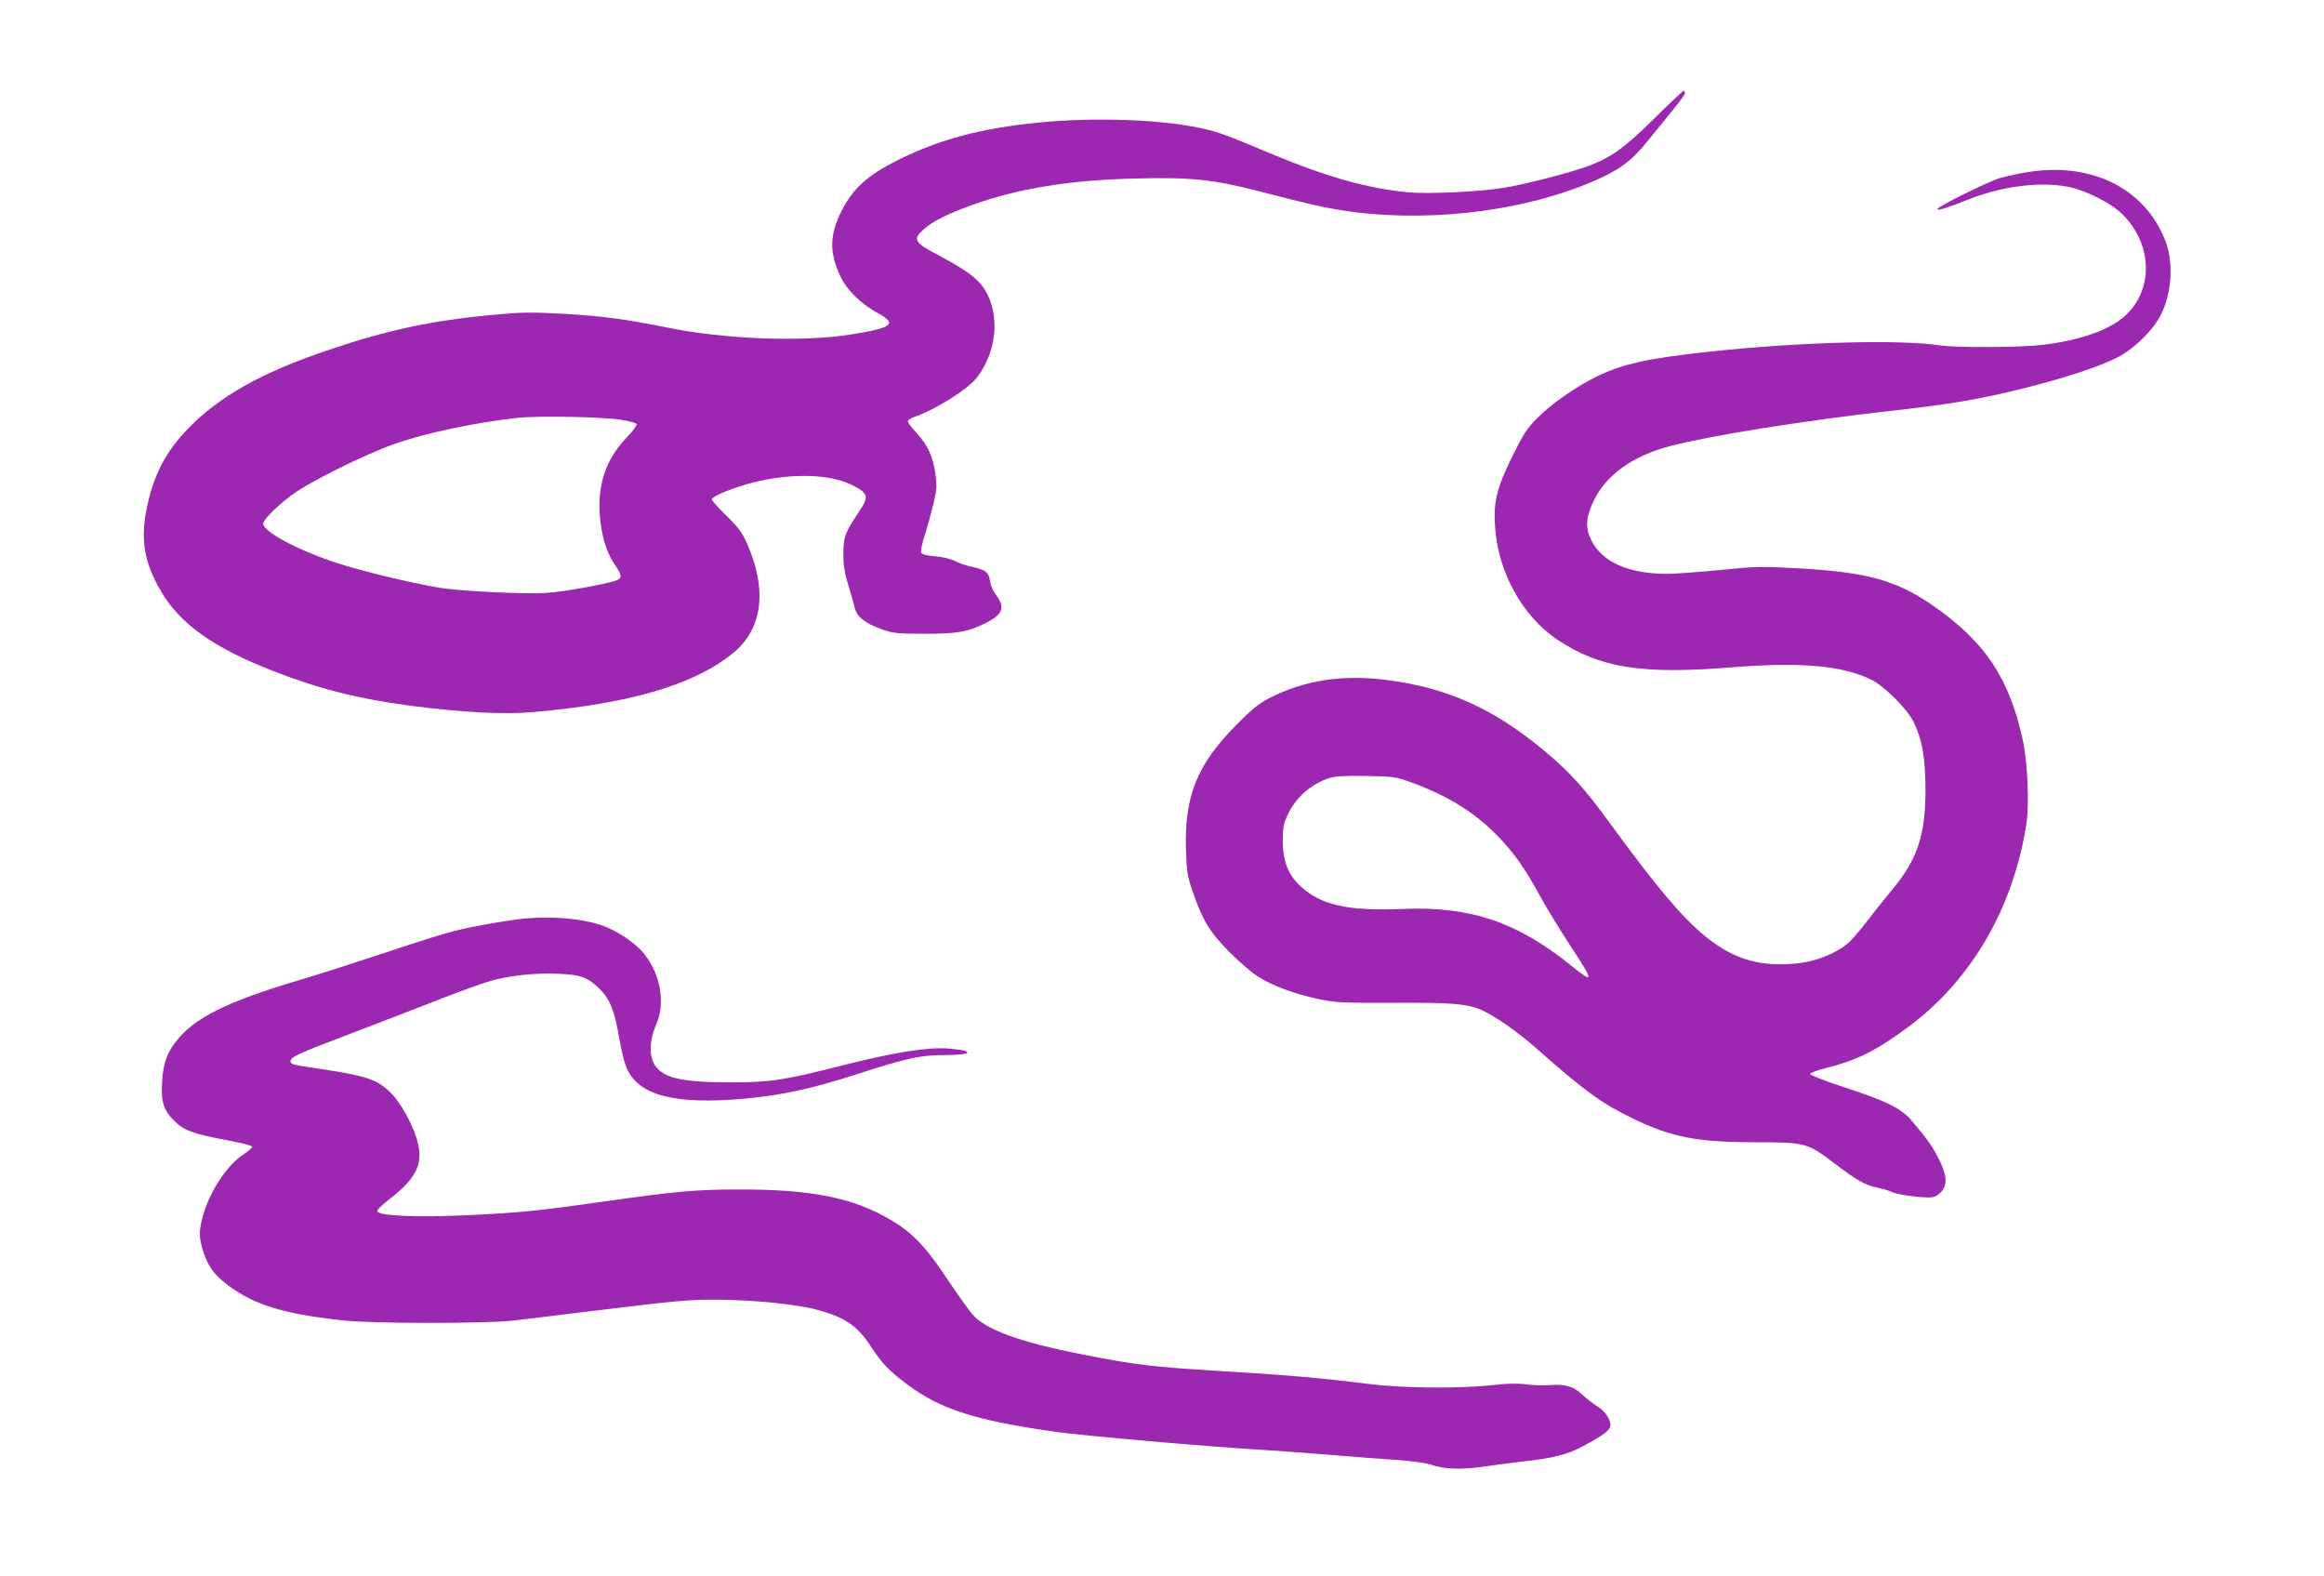 <?xml version="1.0" standalone="no"?>
<!DOCTYPE svg PUBLIC "-//W3C//DTD SVG 20010904//EN"
 "http://www.w3.org/TR/2001/REC-SVG-20010904/DTD/svg10.dtd">
<svg version="1.0" xmlns="http://www.w3.org/2000/svg"
 width="1280pt" height="868pt" viewBox="0 0 1280 868"
 preserveAspectRatio="xMidYMid meet">
<g transform="translate(0,868) scale(0.1,-0.1)"
fill="#9c27b0" stroke="none">
<path d="M9115 8031 c-164 -162 -235 -214 -358 -262 -99 -38 -355 -104 -480
-124 -141 -22 -408 -34 -520 -24 -224 21 -448 84 -750 210 -267 112 -307 127
-416 148 -219 44 -570 55 -861 27 -328 -32 -556 -93 -790 -210 -164 -83 -243
-155 -305 -278 -67 -134 -68 -231 -5 -362 35 -75 114 -151 208 -202 106 -58
77 -80 -158 -117 -263 -41 -692 -25 -1003 39 -228 46 -362 64 -572 76 -182 10
-234 9 -393 -6 -327 -30 -578 -83 -896 -191 -374 -125 -610 -258 -783 -438
-121 -126 -187 -253 -224 -432 -37 -178 -15 -304 80 -465 106 -178 290 -308
613 -434 249 -98 471 -154 750 -191 293 -38 523 -51 686 -36 528 46 881 149
1095 321 169 135 196 354 77 617 -23 51 -49 85 -110 144 -44 43 -80 83 -80 89
0 14 84 51 180 80 223 66 460 66 593 -1 90 -45 95 -64 38 -147 -76 -113 -86
-139 -86 -232 0 -65 6 -105 27 -170 14 -47 30 -103 35 -124 10 -51 58 -89 149
-121 62 -22 85 -25 234 -25 184 0 241 10 340 60 96 48 108 85 53 158 -14 18
-28 51 -30 73 -7 48 -26 62 -101 78 -29 6 -71 20 -93 32 -24 12 -70 23 -111
26 -47 4 -72 11 -75 21 -3 7 6 51 20 95 15 45 36 123 48 172 19 79 20 99 11
166 -14 96 -41 156 -103 224 -27 29 -49 58 -49 64 0 7 14 17 30 23 123 42 303
155 352 221 101 132 125 318 57 455 -38 77 -98 125 -271 217 -133 70 -142 86
-83 140 52 47 132 87 277 139 251 89 529 134 889 143 307 8 430 -5 679 -69
287 -74 336 -85 435 -102 455 -77 996 -19 1399 151 151 64 216 111 304 218
189 231 212 261 212 272 0 7 -3 13 -7 13 -5 0 -75 -67 -158 -149z m-5697
-1662 c46 -7 86 -18 89 -24 2 -7 -23 -41 -57 -76 -121 -126 -167 -280 -142
-469 14 -101 38 -172 82 -235 39 -57 38 -72 -7 -85 -89 -25 -285 -59 -373 -65
-115 -8 -489 10 -598 30 -162 28 -408 88 -545 131 -220 71 -417 175 -417 220
0 22 67 90 154 156 98 74 409 228 576 286 167 58 441 116 670 141 110 12 461
6 568 -10z"/>
<path d="M11186 7735 c-55 -8 -131 -24 -170 -35 -70 -22 -346 -158 -346 -172
0 -10 66 11 175 55 204 81 447 104 597 55 97 -32 199 -89 249 -139 168 -168
171 -421 7 -564 -85 -74 -250 -131 -448 -154 -124 -15 -476 -16 -565 -3 -220
34 -784 18 -1265 -34 -348 -37 -489 -69 -635 -142 -110 -55 -244 -149 -317
-223 -58 -58 -78 -90 -138 -211 -85 -173 -105 -251 -96 -383 15 -252 150 -498
343 -627 234 -156 463 -193 958 -153 387 31 616 10 776 -70 73 -38 198 -164
231 -235 47 -100 63 -198 63 -375 -1 -247 -45 -378 -184 -545 -39 -47 -98
-121 -132 -165 -93 -120 -118 -144 -193 -182 -86 -43 -175 -63 -291 -63 -156
0 -277 45 -409 151 -127 102 -272 274 -521 615 -145 200 -226 290 -365 406
-281 236 -540 352 -876 394 -244 31 -456 -3 -648 -103 -53 -28 -97 -64 -172
-140 -221 -222 -291 -395 -282 -693 4 -121 8 -145 37 -230 55 -159 95 -224
201 -331 52 -52 122 -113 155 -134 77 -51 203 -98 335 -126 96 -20 130 -22
408 -21 322 2 410 -5 488 -38 76 -33 201 -120 314 -220 259 -229 353 -297 525
-380 213 -103 355 -130 676 -130 270 0 284 -4 423 -109 133 -101 179 -128 246
-141 30 -6 66 -17 80 -24 25 -13 132 -29 203 -30 28 0 44 7 65 27 39 39 37 92
-8 182 -36 71 -54 98 -144 206 -60 74 -137 113 -388 195 -98 32 -178 64 -178
70 0 6 39 21 88 33 174 44 275 95 455 228 346 258 575 652 648 1116 16 105 7
335 -19 457 -74 346 -211 550 -504 751 -198 135 -359 179 -741 200 -195 11
-229 10 -424 -10 -116 -11 -247 -21 -290 -21 -213 0 -360 65 -419 186 -34 70
-30 127 16 221 69 140 214 243 420 297 212 56 737 140 1192 191 359 40 506 65
763 129 229 58 409 118 506 167 80 42 167 120 219 199 78 116 98 310 47 442
-110 285 -395 432 -741 383z m-3411 -3364 c204 -75 352 -167 481 -302 87 -92
143 -171 224 -319 34 -63 109 -186 166 -273 136 -206 136 -218 6 -113 -294
238 -554 326 -922 311 -284 -12 -430 16 -539 101 -90 70 -126 149 -126 279 0
65 5 90 26 136 47 99 128 171 232 205 30 10 86 13 202 11 152 -3 165 -5 250
-36z"/>
<path d="M2900 3623 c-83 -7 -294 -43 -395 -69 -55 -13 -226 -67 -380 -119
-154 -51 -365 -119 -470 -150 -410 -122 -586 -210 -688 -343 -49 -64 -68 -120
-74 -217 -7 -110 7 -158 66 -216 54 -55 106 -73 303 -110 71 -13 128 -28 127
-34 0 -5 -21 -24 -47 -41 -94 -61 -191 -211 -227 -349 -20 -77 -19 -110 4
-185 26 -82 61 -131 135 -186 146 -110 306 -159 636 -195 157 -18 789 -18 935
-1 61 7 254 30 430 52 492 60 539 64 705 63 186 -1 426 -25 535 -54 156 -41
226 -88 300 -201 61 -94 102 -137 200 -210 184 -138 373 -199 815 -262 152
-22 851 -83 1160 -101 58 -3 211 -15 340 -25 129 -11 300 -24 380 -29 84 -6
164 -17 190 -26 70 -25 164 -29 285 -12 61 9 153 21 205 27 189 21 260 39 350
87 109 58 150 89 150 114 0 36 -30 79 -73 105 -23 15 -60 43 -82 64 -48 46
-93 59 -177 53 -34 -3 -95 -1 -134 4 -47 6 -107 5 -180 -4 -181 -20 -493 -18
-684 6 -267 33 -454 50 -815 71 -378 23 -472 34 -755 90 -350 68 -542 138
-614 222 -20 23 -83 112 -141 198 -117 177 -192 254 -313 325 -203 119 -431
165 -821 165 -244 0 -349 -9 -746 -65 -370 -53 -483 -64 -770 -77 -263 -12
-463 -4 -486 19 -7 7 17 32 75 77 176 138 197 232 95 436 -20 41 -56 96 -79
123 -77 87 -137 110 -380 147 -181 27 -190 29 -190 46 0 23 36 40 320 148 151
57 373 143 493 190 120 47 251 94 290 105 110 30 243 44 369 39 128 -5 165
-19 232 -85 55 -54 81 -120 105 -261 11 -67 30 -145 42 -172 66 -153 263 -204
649 -170 206 19 372 55 617 134 278 90 351 106 485 106 156 0 171 24 24 36
-113 9 -294 -19 -575 -90 -334 -85 -406 -96 -621 -96 -271 0 -372 22 -421 91
-35 49 -33 142 4 224 52 117 28 271 -61 387 -48 64 -159 138 -248 166 -108 34
-255 47 -404 35z"/>
</g>
</svg>

